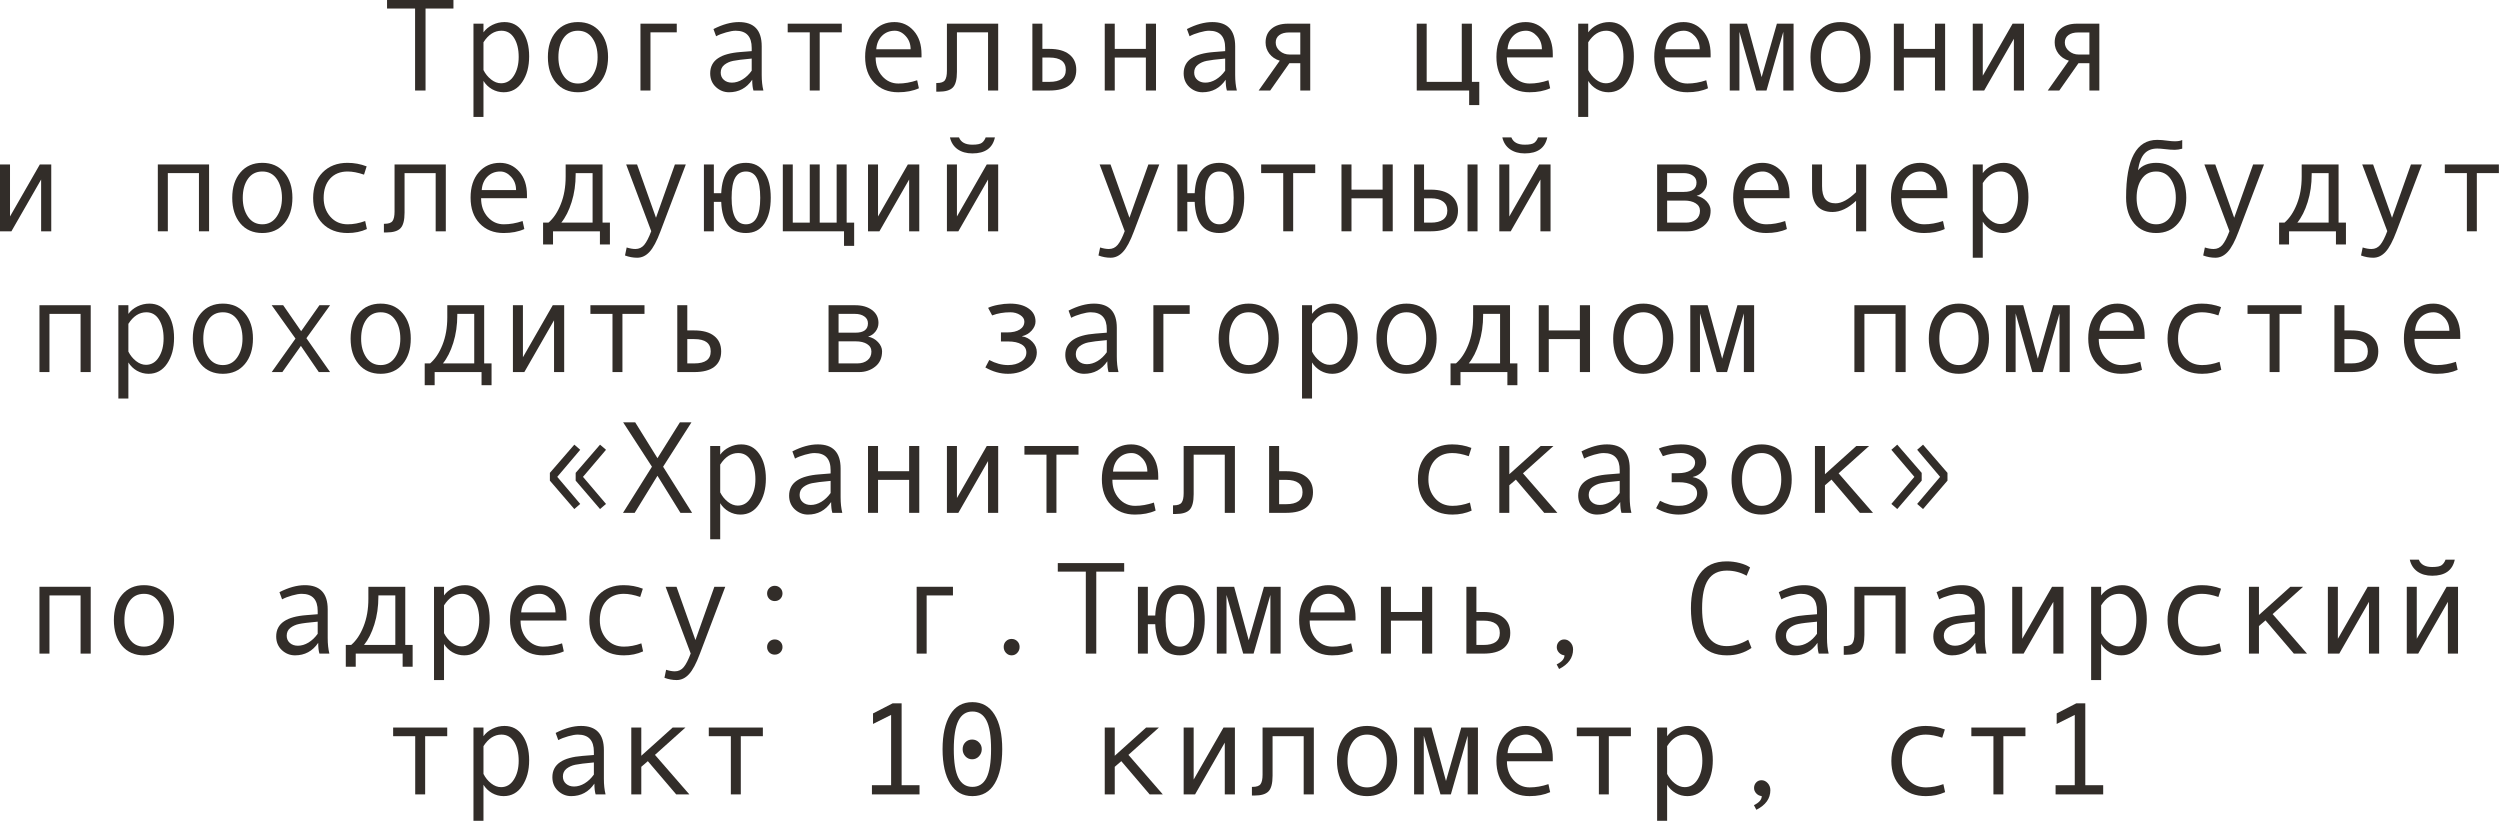 <?xml version="1.0" encoding="UTF-8"?> <svg xmlns="http://www.w3.org/2000/svg" viewBox="0 0 266.266 87.462" fill="none"><path d="M48.295 0.909H45.323V9.641H44.209V0.909H41.223V0H48.295V0.909Z" fill="#322D29"></path><path d="M51.493 3.444C51.73 3.116 52.048 2.852 52.449 2.651C52.855 2.451 53.281 2.351 53.727 2.351C54.547 2.351 55.189 2.69 55.654 3.369C56.123 4.043 56.358 4.922 56.358 6.006C56.358 7.099 56.112 8.01 55.62 8.739C55.132 9.464 54.474 9.826 53.645 9.826C53.203 9.826 52.789 9.716 52.402 9.498C52.019 9.275 51.716 8.981 51.493 8.616V12.456H50.427V2.521H51.493V3.444ZM51.493 4.503V7.462C51.693 7.862 51.964 8.197 52.306 8.466C52.647 8.735 53.001 8.869 53.365 8.869C53.939 8.869 54.394 8.6 54.732 8.063C55.073 7.525 55.244 6.858 55.244 6.061C55.244 5.241 55.082 4.571 54.759 4.052C54.435 3.533 53.984 3.273 53.406 3.273C52.654 3.273 52.017 3.683 51.493 4.503Z" fill="#322D29"></path><path d="M61.558 2.351C62.537 2.351 63.316 2.692 63.895 3.375C64.473 4.059 64.762 4.958 64.762 6.074C64.762 7.2 64.473 8.106 63.895 8.794C63.316 9.482 62.537 9.826 61.558 9.826C60.574 9.826 59.792 9.484 59.214 8.801C58.64 8.113 58.353 7.204 58.353 6.074C58.353 4.954 58.642 4.054 59.221 3.375C59.799 2.692 60.578 2.351 61.558 2.351ZM61.558 8.896C62.204 8.896 62.715 8.623 63.088 8.076C63.462 7.53 63.648 6.867 63.648 6.088C63.648 5.268 63.464 4.594 63.095 4.066C62.726 3.537 62.213 3.273 61.558 3.273C60.897 3.273 60.385 3.535 60.02 4.059C59.656 4.578 59.474 5.254 59.474 6.088C59.474 6.881 59.658 7.548 60.027 8.09C60.396 8.628 60.906 8.896 61.558 8.896Z" fill="#322D29"></path><path d="M72.08 3.444H69.279V9.641H68.213V2.521H72.08V3.444Z" fill="#322D29"></path><path d="M81.305 9.641H80.246C80.159 9.354 80.116 8.972 80.116 8.493C79.51 9.382 78.685 9.826 77.642 9.826C77.114 9.826 76.647 9.639 76.241 9.265C75.841 8.887 75.64 8.402 75.64 7.81C75.64 7.459 75.711 7.149 75.852 6.881C75.993 6.612 76.2 6.386 76.474 6.204C76.747 6.018 77.08 5.872 77.471 5.767C77.863 5.658 78.328 5.582 78.865 5.541L80.061 5.446V5.104C80.061 3.883 79.492 3.273 78.353 3.273C78.084 3.273 77.743 3.332 77.328 3.451C76.918 3.564 76.565 3.701 76.269 3.861L75.989 3.095C76.959 2.599 77.861 2.351 78.694 2.351C80.316 2.351 81.127 3.209 81.127 4.927V7.988C81.127 8.607 81.186 9.158 81.305 9.641ZM80.061 7.53V6.238C79.1 6.325 78.439 6.407 78.08 6.484C77.724 6.557 77.414 6.696 77.15 6.901C76.891 7.106 76.761 7.384 76.761 7.735C76.761 8.054 76.872 8.311 77.096 8.507C77.319 8.703 77.603 8.801 77.95 8.801C78.328 8.801 78.704 8.689 79.077 8.466C79.451 8.238 79.779 7.926 80.061 7.53Z" fill="#322D29"></path><path d="M89.655 3.444H87.304V9.641H86.245V3.444H83.894V2.521H89.655V3.444Z" fill="#322D29"></path><path d="M98.148 6.115H93.262C93.262 6.922 93.494 7.587 93.959 8.111C94.428 8.634 95.002 8.896 95.681 8.896C96.328 8.896 96.995 8.78 97.683 8.548L97.868 9.402C97.239 9.685 96.506 9.826 95.668 9.826C94.611 9.826 93.759 9.486 93.112 8.808C92.465 8.129 92.142 7.213 92.142 6.061C92.142 4.931 92.431 4.031 93.009 3.362C93.593 2.688 94.344 2.351 95.264 2.351C96.084 2.351 96.77 2.663 97.321 3.287C97.872 3.911 98.148 4.742 98.148 5.781V6.115ZM96.986 5.248C96.986 4.692 96.813 4.225 96.467 3.847C96.121 3.464 95.733 3.273 95.305 3.273C94.754 3.273 94.296 3.455 93.932 3.82C93.572 4.184 93.372 4.66 93.331 5.248H96.986Z" fill="#322D29"></path><path d="M106.313 9.641H105.233V3.444H101.92V7.653C101.92 8.468 101.774 9.024 101.482 9.32C101.195 9.616 100.696 9.764 99.986 9.764H99.719V8.842H99.788C100.221 8.842 100.505 8.742 100.642 8.541C100.783 8.341 100.853 8.008 100.853 7.544V2.521H106.313V9.641Z" fill="#322D29"></path><path d="M111.021 5.207H111.766C112.686 5.207 113.392 5.403 113.884 5.794C114.381 6.182 114.629 6.73 114.629 7.441C114.629 8.156 114.385 8.703 113.897 9.081C113.415 9.454 112.709 9.641 111.779 9.641H109.955V2.521H111.021V5.207ZM111.021 8.719H111.766C112.932 8.719 113.515 8.293 113.515 7.441C113.515 6.566 112.932 6.129 111.766 6.129H111.021V8.719Z" fill="#322D29"></path><path d="M123.122 9.641H122.042V6.129H118.728V9.641H117.662V2.521H118.728V5.207H122.042V2.521H123.122V9.641Z" fill="#322D29"></path><path d="M131.732 9.641H130.672C130.586 9.354 130.543 8.972 130.543 8.493C129.937 9.382 129.112 9.826 128.069 9.826C127.541 9.826 127.074 9.639 126.668 9.265C126.267 8.887 126.067 8.402 126.067 7.81C126.067 7.459 126.138 7.149 126.279 6.881C126.42 6.612 126.627 6.386 126.901 6.204C127.174 6.018 127.507 5.872 127.898 5.767C128.29 5.658 128.755 5.582 129.292 5.541L130.488 5.446V5.104C130.488 3.883 129.918 3.273 128.78 3.273C128.511 3.273 128.169 3.332 127.755 3.451C127.345 3.564 126.992 3.701 126.696 3.861L126.415 3.095C127.386 2.599 128.288 2.351 129.121 2.351C130.743 2.351 131.554 3.209 131.554 4.927V7.988C131.554 8.607 131.613 9.158 131.732 9.641ZM130.488 7.53V6.238C129.527 6.325 128.866 6.407 128.506 6.484C128.151 6.557 127.841 6.696 127.577 6.901C127.317 7.106 127.188 7.384 127.188 7.735C127.188 8.054 127.299 8.311 127.523 8.507C127.746 8.703 128.03 8.801 128.376 8.801C128.755 8.801 129.13 8.689 129.504 8.466C129.877 8.238 130.205 7.926 130.488 7.53Z" fill="#322D29"></path><path d="M139.548 9.641H138.489V6.73H137.328L135.285 9.641H134.055L136.303 6.464C135.838 6.323 135.469 6.074 135.196 5.719C134.927 5.364 134.793 4.968 134.793 4.53C134.793 3.906 135.004 3.416 135.428 3.061C135.852 2.701 136.432 2.521 137.171 2.521H139.548V9.641ZM138.489 5.808V3.457H137.3C136.849 3.457 136.499 3.553 136.248 3.744C135.998 3.931 135.872 4.193 135.872 4.53C135.872 4.881 136.018 5.182 136.31 5.432C136.601 5.683 136.949 5.808 137.355 5.808H138.489Z" fill="#322D29"></path><path d="M157.553 11.192H156.474V9.641H150.891V2.521H151.95V8.719H155.688V2.521H156.767V8.719H157.553V11.192Z" fill="#322D29"></path><path d="M165.383 6.115H160.498C160.498 6.922 160.73 7.587 161.195 8.111C161.664 8.634 162.238 8.896 162.917 8.896C163.564 8.896 164.231 8.78 164.919 8.548L165.103 9.402C164.475 9.685 163.741 9.826 162.903 9.826C161.846 9.826 160.995 9.486 160.348 8.808C159.701 8.129 159.377 7.213 159.377 6.061C159.377 4.931 159.667 4.031 160.245 3.362C160.828 2.688 161.58 2.351 162.5 2.351C163.32 2.351 164.006 2.663 164.557 3.287C165.108 3.911 165.383 4.742 165.383 5.781V6.115ZM164.222 5.248C164.222 4.692 164.049 4.225 163.703 3.847C163.356 3.464 162.969 3.273 162.541 3.273C161.99 3.273 161.532 3.455 161.168 3.82C160.808 4.184 160.607 4.66 160.566 5.248H164.222Z" fill="#322D29"></path><path d="M169.155 3.444C169.392 3.116 169.711 2.852 170.112 2.651C170.517 2.451 170.943 2.351 171.39 2.351C172.21 2.351 172.852 2.69 173.316 3.369C173.786 4.043 174.02 4.922 174.02 6.006C174.02 7.099 173.774 8.01 173.282 8.739C172.795 9.464 172.137 9.826 171.308 9.826C170.866 9.826 170.451 9.716 170.064 9.498C169.681 9.275 169.378 8.981 169.155 8.616V12.456H168.089V2.521H169.155V3.444ZM169.155 4.503V7.462C169.356 7.862 169.627 8.197 169.968 8.466C170.31 8.735 170.663 8.869 171.027 8.869C171.601 8.869 172.057 8.6 172.394 8.063C172.736 7.525 172.907 6.858 172.907 6.061C172.907 5.241 172.745 4.571 172.421 4.052C172.098 3.533 171.647 3.273 171.068 3.273C170.317 3.273 169.679 3.683 169.155 4.503Z" fill="#322D29"></path><path d="M182.192 6.115H177.307C177.307 6.922 177.539 7.587 178.004 8.111C178.473 8.634 179.047 8.896 179.726 8.896C180.373 8.896 181.04 8.78 181.728 8.548L181.912 9.402C181.284 9.685 180.55 9.826 179.712 9.826C178.655 9.826 177.803 9.486 177.157 8.808C176.51 8.129 176.186 7.213 176.186 6.061C176.186 4.931 176.476 4.031 177.054 3.362C177.637 2.688 178.389 2.351 179.309 2.351C180.129 2.351 180.814 2.663 181.366 3.287C181.917 3.911 182.192 4.742 182.192 5.781V6.115ZM181.031 5.248C181.031 4.692 180.858 4.225 180.512 3.847C180.165 3.464 179.778 3.273 179.35 3.273C178.799 3.273 178.341 3.455 177.977 3.82C177.617 4.184 177.416 4.66 177.375 5.248H181.031Z" fill="#322D29"></path><path d="M191.027 9.641H189.934V3.389L188.144 9.641H187.037L185.26 3.389V9.641H184.229V2.521H186.073L187.625 8.213L189.251 2.521H191.027V9.641Z" fill="#322D29"></path><path d="M196.029 2.351C197.008 2.351 197.787 2.692 198.366 3.375C198.944 4.059 199.234 4.958 199.234 6.074C199.234 7.2 198.944 8.106 198.366 8.794C197.787 9.482 197.008 9.826 196.029 9.826C195.045 9.826 194.264 9.484 193.685 8.801C193.112 8.113 192.825 7.204 192.825 6.074C192.825 4.954 193.114 4.054 193.692 3.375C194.271 2.692 195.05 2.351 196.029 2.351ZM196.029 8.896C196.676 8.896 197.186 8.623 197.56 8.076C197.933 7.53 198.12 6.867 198.12 6.088C198.12 5.268 197.936 4.594 197.566 4.066C197.197 3.537 196.685 3.273 196.029 3.273C195.369 3.273 194.856 3.535 194.492 4.059C194.127 4.578 193.945 5.254 193.945 6.088C193.945 6.881 194.13 7.548 194.499 8.09C194.867 8.628 195.378 8.896 196.029 8.896Z" fill="#322D29"></path><path d="M207.167 9.641H206.087V6.129H202.773V9.641H201.707V2.521H202.773V5.207H206.087V2.521H207.167V9.641Z" fill="#322D29"></path><path d="M215.571 9.641H214.491V4.127L211.328 9.641H210.112V2.521H211.178V8.063L214.355 2.521H215.571V9.641Z" fill="#322D29"></path><path d="M223.593 9.641H222.534V6.73H221.372L219.329 9.641H218.099L220.347 6.464C219.883 6.323 219.514 6.074 219.241 5.719C218.972 5.364 218.837 4.968 218.837 4.53C218.837 3.906 219.049 3.416 219.473 3.061C219.896 2.701 220.477 2.521 221.215 2.521H223.593V9.641ZM222.534 5.808V3.457H221.345C220.894 3.457 220.543 3.553 220.293 3.744C220.042 3.931 219.917 4.193 219.917 4.53C219.917 4.881 220.063 5.182 220.354 5.432C220.646 5.683 220.994 5.808 221.4 5.808H222.534Z" fill="#322D29"></path><path d="M5.459 24.635H4.38V19.12L1.216 24.635H0V17.515H1.066V23.056L4.243 17.515H5.459V24.635Z" fill="#322D29"></path><path d="M22.268 24.635H21.189V18.437H17.875V24.635H16.809V17.515H22.268V24.635Z" fill="#322D29"></path><path d="M27.94 17.344C28.919 17.344 29.698 17.686 30.277 18.369C30.855 19.052 31.144 19.952 31.144 21.068C31.144 22.193 30.855 23.099 30.277 23.787C29.698 24.475 28.919 24.819 27.94 24.819C26.956 24.819 26.174 24.477 25.596 23.794C25.022 23.106 24.735 22.197 24.735 21.068C24.735 19.947 25.024 19.048 25.603 18.369C26.181 17.686 26.96 17.344 27.94 17.344ZM27.94 23.89C28.587 23.89 29.097 23.616 29.47 23.07C29.844 22.523 30.031 21.86 30.031 21.081C30.031 20.261 29.846 19.587 29.477 19.059C29.108 18.53 28.596 18.266 27.94 18.266C27.279 18.266 26.767 18.528 26.402 19.052C26.038 19.571 25.856 20.248 25.856 21.081C25.856 21.874 26.04 22.541 26.409 23.083C26.778 23.621 27.288 23.89 27.94 23.89Z" fill="#322D29"></path><path d="M39.077 24.395C38.458 24.678 37.777 24.819 37.034 24.819C35.914 24.819 35.019 24.48 34.349 23.801C33.684 23.118 33.351 22.211 33.351 21.081C33.351 19.952 33.686 19.048 34.356 18.369C35.03 17.686 35.914 17.344 37.007 17.344C37.722 17.344 38.403 17.469 39.05 17.72L38.77 18.601C38.123 18.378 37.54 18.266 37.021 18.266C36.237 18.266 35.615 18.519 35.155 19.025C34.7 19.53 34.472 20.216 34.472 21.081C34.472 21.874 34.709 22.541 35.183 23.083C35.656 23.621 36.274 23.89 37.034 23.89C37.636 23.89 38.255 23.774 38.893 23.541L39.077 24.395Z" fill="#322D29"></path><path d="M47.482 24.635H46.402V18.437H43.088V22.646C43.088 23.462 42.942 24.017 42.651 24.313C42.364 24.61 41.865 24.758 41.155 24.758H40.888V23.835H40.956C41.389 23.835 41.674 23.735 41.81 23.534C41.952 23.334 42.022 23.002 42.022 22.537V17.515H47.482V24.635Z" fill="#322D29"></path><path d="M56.125 21.109H51.24C51.24 21.915 51.472 22.58 51.937 23.104C52.406 23.628 52.98 23.89 53.659 23.89C54.306 23.89 54.973 23.774 55.661 23.541L55.845 24.395C55.217 24.678 54.483 24.819 53.645 24.819C52.588 24.819 51.736 24.48 51.09 23.801C50.443 23.122 50.119 22.207 50.119 21.054C50.119 19.924 50.409 19.025 50.987 18.355C51.57 17.681 52.322 17.344 53.242 17.344C54.062 17.344 54.748 17.656 55.299 18.28C55.85 18.904 56.125 19.735 56.125 20.774V21.109ZM54.964 20.241C54.964 19.685 54.791 19.218 54.445 18.84C54.098 18.458 53.711 18.266 53.283 18.266C52.732 18.266 52.274 18.449 51.91 18.813C51.55 19.177 51.349 19.653 51.308 20.241H54.964Z" fill="#322D29"></path><path d="M64.96 26.035H63.895V24.635H58.9V26.035H57.841V23.712H58.415C58.957 23.247 59.396 22.587 59.733 21.731C60.075 20.874 60.246 19.902 60.246 18.813V17.515H64.175V23.712H64.96V26.035ZM63.115 23.712V18.437H61.312V18.56C61.312 19.631 61.168 20.619 60.881 21.526C60.599 22.428 60.232 23.156 59.781 23.712H63.115Z" fill="#322D29"></path><path d="M73.044 17.515L70.345 24.635C69.953 25.682 69.564 26.414 69.176 26.828C68.794 27.243 68.356 27.45 67.864 27.45C67.427 27.45 66.994 27.37 66.566 27.211L66.744 26.357C67.09 26.466 67.4 26.52 67.673 26.52C68.056 26.52 68.37 26.372 68.616 26.076C68.862 25.78 69.11 25.295 69.361 24.621L66.689 17.515H67.851L69.867 23.193L71.882 17.515H73.044Z" fill="#322D29"></path><path d="M76.815 20.576C76.916 18.421 77.793 17.344 79.446 17.344C80.293 17.344 80.945 17.672 81.4 18.328C81.86 18.984 82.09 19.897 82.09 21.068C82.09 22.202 81.867 23.111 81.421 23.794C80.979 24.477 80.321 24.819 79.446 24.819C77.779 24.819 76.902 23.712 76.815 21.498H76.03V24.635H74.971V17.515H76.03V20.576H76.815ZM79.446 23.89C80.462 23.89 80.97 22.954 80.97 21.081C80.97 20.098 80.842 19.382 80.587 18.936C80.337 18.489 79.956 18.266 79.446 18.266C78.936 18.266 78.553 18.489 78.298 18.936C78.048 19.382 77.922 20.098 77.922 21.081C77.922 22.954 78.43 23.89 79.446 23.89Z" fill="#322D29"></path><path d="M89.894 24.635H83.375V17.515H84.434V23.712H86.245V17.515H87.304V23.712H89.108V17.515H90.174V23.712H90.973V26.186H89.894V24.635Z" fill="#322D29"></path><path d="M97.909 24.635H96.829V19.12L93.665 24.635H92.449V17.515H93.515V23.056L96.692 17.515H97.909V24.635Z" fill="#322D29"></path><path d="M106.313 24.635H105.233V19.12L102.07 24.635H100.853V17.515H101.92V23.056L105.097 17.515H106.313V24.635ZM105.965 14.631C105.723 15.77 104.924 16.339 103.566 16.339C102.938 16.339 102.412 16.191 101.988 15.895C101.569 15.595 101.298 15.173 101.175 14.631H102.138C102.339 15.15 102.815 15.41 103.566 15.41C104.067 15.41 104.407 15.342 104.584 15.205C104.762 15.064 104.894 14.873 104.981 14.631H105.965Z" fill="#322D29"></path><path d="M123.471 17.515L120.771 24.635C120.38 25.682 119.99 26.414 119.603 26.828C119.221 27.243 118.783 27.45 118.291 27.45C117.854 27.45 117.421 27.37 116.993 27.211L117.171 26.357C117.517 26.466 117.827 26.52 118.1 26.52C118.482 26.52 118.797 26.372 119.043 26.076C119.289 25.78 119.537 25.295 119.788 24.621L117.116 17.515H118.277L120.293 23.193L122.309 17.515H123.471Z" fill="#322D29"></path><path d="M127.242 20.576C127.342 18.421 128.219 17.344 129.873 17.344C130.72 17.344 131.372 17.672 131.827 18.328C132.287 18.984 132.517 19.897 132.517 21.068C132.517 22.202 132.294 23.111 131.848 23.794C131.406 24.477 130.747 24.819 129.873 24.819C128.206 24.819 127.329 23.712 127.242 21.498H126.456V24.635H125.397V17.515H126.456V20.576H127.242ZM129.873 23.89C130.889 23.89 131.397 22.954 131.397 21.081C131.397 20.098 131.269 19.382 131.014 18.936C130.763 18.489 130.383 18.266 129.873 18.266C129.363 18.266 128.98 18.489 128.725 18.936C128.474 19.382 128.349 20.098 128.349 21.081C128.349 22.954 128.857 23.89 129.873 23.89Z" fill="#322D29"></path><path d="M140.081 18.437H137.731V24.635H136.672V18.437H134.321V17.515H140.081V18.437Z" fill="#322D29"></path><path d="M148.335 24.635H147.256V21.122H143.942V24.635H142.876V17.515H143.942V20.2H147.256V17.515H148.335V24.635Z" fill="#322D29"></path><path d="M157.368 24.635H156.303V17.515H157.368V24.635ZM151.67 20.2H152.415C153.321 20.2 154.025 20.4 154.526 20.801C155.032 21.198 155.285 21.742 155.285 22.434C155.285 23.14 155.039 23.685 154.546 24.067C154.055 24.446 153.349 24.635 152.428 24.635H150.611V17.515H151.67V20.2ZM151.67 23.712H152.415C152.961 23.712 153.387 23.605 153.692 23.391C153.998 23.172 154.15 22.853 154.15 22.434C154.15 22.006 153.995 21.68 153.685 21.457C153.38 21.234 152.957 21.122 152.415 21.122H151.67V23.712Z" fill="#322D29"></path><path d="M165.144 24.635H164.065V19.12L160.901 24.635H159.685V17.515H160.751V23.056L163.928 17.515H165.144V24.635ZM164.796 14.631C164.554 15.77 163.755 16.339 162.398 16.339C161.769 16.339 161.243 16.191 160.819 15.895C160.4 15.595 160.129 15.173 160.006 14.631H160.97C161.17 15.15 161.646 15.41 162.398 15.41C162.899 15.41 163.238 15.342 163.416 15.205C163.593 15.064 163.725 14.873 163.812 14.631H164.796Z" fill="#322D29"></path><path d="M180.703 20.856C181.131 20.947 181.487 21.145 181.769 21.45C182.051 21.756 182.192 22.079 182.192 22.421C182.192 23.127 181.946 23.673 181.455 24.061C180.967 24.443 180.4 24.635 179.753 24.635H176.494V17.515H179.323C180.065 17.515 180.664 17.686 181.12 18.027C181.58 18.369 181.81 18.827 181.81 19.401C181.81 19.742 181.703 20.05 181.489 20.323C181.274 20.596 181.013 20.774 180.703 20.856ZM177.56 20.439H179.35C180.243 20.439 180.689 20.107 180.689 19.442C180.689 19.132 180.562 18.888 180.307 18.71C180.052 18.528 179.719 18.437 179.309 18.437H177.56V20.439ZM177.56 23.712H179.562C179.999 23.712 180.357 23.601 180.635 23.377C180.917 23.154 181.058 22.847 181.058 22.455C181.058 22.109 180.903 21.84 180.594 21.649C180.288 21.457 179.887 21.362 179.391 21.362H177.56V23.712Z" fill="#322D29"></path><path d="M190.597 21.109H185.711C185.711 21.915 185.944 22.58 186.408 23.104C186.878 23.628 187.451 23.89 188.13 23.89C188.777 23.89 189.444 23.774 190.132 23.541L190.317 24.395C189.688 24.678 188.955 24.819 188.117 24.819C187.06 24.819 186.208 24.48 185.561 23.801C184.914 23.122 184.591 22.207 184.591 21.054C184.591 19.924 184.88 19.025 185.459 18.355C186.042 17.681 186.793 17.344 187.714 17.344C188.533 17.344 189.219 17.656 189.77 18.28C190.321 18.904 190.597 19.735 190.597 20.774V21.109ZM189.435 20.241C189.435 19.685 189.262 19.218 188.916 18.84C188.57 18.458 188.183 18.266 187.754 18.266C187.203 18.266 186.745 18.449 186.381 18.813C186.021 19.177 185.821 19.653 185.78 20.241H189.435Z" fill="#322D29"></path><path d="M198.762 24.635H197.683V21.389C196.84 22.182 196.004 22.578 195.175 22.578C194.469 22.578 193.929 22.371 193.556 21.956C193.182 21.537 192.995 20.929 192.995 20.132V17.515H194.061V19.817C194.061 20.451 194.177 20.915 194.41 21.211C194.642 21.507 195.006 21.655 195.503 21.655C196.145 21.655 196.872 21.259 197.683 20.466V17.515H198.762V24.635Z" fill="#322D29"></path><path d="M207.406 21.109H202.52C202.52 21.915 202.753 22.58 203.217 23.104C203.686 23.628 204.26 23.89 204.939 23.89C205.586 23.89 206.253 23.774 206.941 23.541L207.126 24.395C206.497 24.678 205.764 24.819 204.926 24.819C203.869 24.819 203.017 24.48 202.37 23.801C201.723 23.122 201.4 22.207 201.4 21.054C201.4 19.924 201.689 19.025 202.267 18.355C202.85 17.681 203.602 17.344 204.522 17.344C205.342 17.344 206.028 17.656 206.579 18.28C207.13 18.904 207.406 19.735 207.406 20.774V21.109ZM206.244 20.241C206.244 19.685 206.071 19.218 205.725 18.84C205.379 18.458 204.992 18.266 204.563 18.266C204.012 18.266 203.554 18.449 203.19 18.813C202.83 19.177 202.63 19.653 202.589 20.241H206.244Z" fill="#322D29"></path><path d="M211.178 18.437C211.414 18.109 211.733 17.845 212.134 17.644C212.54 17.444 212.966 17.344 213.412 17.344C214.232 17.344 214.874 17.683 215.339 18.362C215.808 19.036 216.043 19.915 216.043 20.999C216.043 22.093 215.797 23.004 215.305 23.733C214.817 24.457 214.159 24.819 213.33 24.819C212.888 24.819 212.473 24.71 212.086 24.491C211.704 24.268 211.401 23.974 211.178 23.61V27.45H210.112V17.515H211.178V18.437ZM211.178 19.496V22.455C211.378 22.856 211.649 23.191 211.991 23.459C212.332 23.728 212.685 23.862 213.05 23.862C213.624 23.862 214.079 23.594 214.417 23.056C214.758 22.519 214.929 21.851 214.929 21.054C214.929 20.234 214.767 19.565 214.444 19.045C214.12 18.526 213.669 18.266 213.091 18.266C212.339 18.266 211.701 18.676 211.178 19.496Z" fill="#322D29"></path><path d="M227.706 18.13C228.166 17.606 228.813 17.344 229.647 17.344C230.626 17.344 231.405 17.686 231.984 18.369C232.562 19.052 232.852 19.952 232.852 21.068C232.852 22.193 232.562 23.099 231.984 23.787C231.405 24.475 230.626 24.819 229.647 24.819C228.663 24.819 227.882 24.477 227.303 23.794C226.729 23.106 226.442 22.197 226.442 21.068V21.027C226.442 16.941 227.545 14.898 229.75 14.898C230.073 14.898 230.426 14.925 230.809 14.98C231.123 15.025 231.394 15.048 231.622 15.048C231.972 15.048 232.239 15.002 232.421 14.911V15.834C232.139 15.916 231.872 15.957 231.622 15.957C231.326 15.957 230.979 15.932 230.583 15.882C230.246 15.841 229.973 15.82 229.763 15.82C229.189 15.82 228.736 15.998 228.403 16.353C228.071 16.704 227.838 17.296 227.706 18.13ZM229.647 23.89C230.294 23.89 230.804 23.616 231.178 23.07C231.551 22.523 231.738 21.86 231.738 21.081C231.738 20.261 231.553 19.587 231.184 19.059C230.815 18.53 230.303 18.266 229.647 18.266C228.986 18.266 228.474 18.528 228.109 19.052C227.745 19.571 227.563 20.248 227.563 21.081C227.563 21.874 227.747 22.541 228.116 23.083C228.485 23.621 228.995 23.89 229.647 23.89Z" fill="#322D29"></path><path d="M241.133 17.515L238.434 24.635C238.042 25.682 237.653 26.414 237.266 26.828C236.883 27.243 236.446 27.45 235.954 27.45C235.516 27.45 235.084 27.37 234.655 27.211L234.833 26.357C235.179 26.466 235.489 26.52 235.762 26.52C236.145 26.52 236.459 26.372 236.705 26.076C236.951 25.78 237.199 25.295 237.45 24.621L234.778 17.515H235.94L237.956 23.193L239.972 17.515H241.133Z" fill="#322D29"></path><path d="M249.858 26.035H248.793V24.635H243.798V26.035H242.739V23.712H243.313C243.855 23.247 244.294 22.587 244.631 21.731C244.973 20.874 245.144 19.902 245.144 18.813V17.515H249.073V23.712H249.858V26.035ZM248.014 23.712V18.437H246.21V18.56C246.21 19.631 246.066 20.619 245.779 21.526C245.497 22.428 245.13 23.156 244.679 23.712H248.014Z" fill="#322D29"></path><path d="M257.943 17.515L255.243 24.635C254.851 25.682 254.461 26.414 254.074 26.828C253.692 27.243 253.255 27.45 252.763 27.45C252.325 27.45 251.893 27.37 251.464 27.211L251.641 26.357C251.988 26.466 252.298 26.52 252.57 26.52C252.955 26.52 253.267 26.372 253.514 26.076C253.759 25.78 254.009 25.295 254.259 24.621L251.589 17.515H252.75L254.766 23.193L256.781 17.515H257.943Z" fill="#322D29"></path><path d="M266.148 18.437H263.798V24.635H262.739V18.437H260.388V17.515H266.148V18.437Z" fill="#322D29"></path><path d="M9.662 39.628H8.582V33.431H5.268V39.628H4.202V32.508H9.662V39.628Z" fill="#322D29"></path><path d="M13.673 33.431C13.91 33.102 14.228 32.838 14.629 32.638C15.035 32.437 15.461 32.337 15.907 32.337C16.727 32.337 17.369 32.676 17.834 33.355C18.303 34.03 18.538 34.909 18.538 35.993C18.538 37.086 18.292 37.997 17.8 38.726C17.312 39.45 16.654 39.812 15.825 39.812C15.383 39.812 14.969 39.703 14.581 39.484C14.199 39.261 13.896 38.967 13.673 38.603V42.443H12.607V32.508H13.673V33.431ZM13.673 34.49V37.448C13.873 37.849 14.144 38.184 14.486 38.453C14.827 38.721 15.18 38.856 15.545 38.856C16.119 38.856 16.574 38.587 16.911 38.05C17.253 37.512 17.424 36.845 17.424 36.048C17.424 35.227 17.262 34.558 16.939 34.039C16.615 33.519 16.164 33.26 15.586 33.26C14.834 33.26 14.196 33.67 13.673 34.49Z" fill="#322D29"></path><path d="M23.738 32.337C24.717 32.337 25.496 32.679 26.074 33.362C26.653 34.046 26.942 34.945 26.942 36.061C26.942 37.186 26.653 38.093 26.074 38.781C25.496 39.469 24.717 39.812 23.738 39.812C22.754 39.812 21.972 39.471 21.394 38.787C20.82 38.1 20.533 37.191 20.533 36.061C20.533 34.94 20.822 34.041 21.401 33.362C21.979 32.679 22.758 32.337 23.738 32.337ZM23.738 38.883C24.384 38.883 24.895 38.61 25.268 38.063C25.642 37.516 25.828 36.854 25.828 36.075C25.828 35.255 25.644 34.581 25.275 34.052C24.906 33.524 24.393 33.26 23.738 33.26C23.077 33.26 22.565 33.521 22.2 34.046C21.836 34.565 21.653 35.241 21.653 36.075C21.653 36.867 21.838 37.535 22.207 38.077C22.576 38.614 23.086 38.883 23.738 38.883Z" fill="#322D29"></path><path d="M35.155 39.628H33.953L32.046 36.84L30.072 39.628H28.937L31.472 36.061L28.937 32.508H30.16L32.074 35.275L34.021 32.508H35.155L32.634 36.02L35.155 39.628Z" fill="#322D29"></path><path d="M40.546 32.337C41.526 32.337 42.305 32.679 42.883 33.362C43.462 34.046 43.751 34.945 43.751 36.061C43.751 37.186 43.462 38.093 42.883 38.781C42.305 39.469 41.526 39.812 40.546 39.812C39.562 39.812 38.781 39.471 38.203 38.787C37.629 38.1 37.342 37.191 37.342 36.061C37.342 34.94 37.631 34.041 38.21 33.362C38.788 32.679 39.567 32.337 40.546 32.337ZM40.546 38.883C41.193 38.883 41.704 38.61 42.077 38.063C42.451 37.516 42.637 36.854 42.637 36.075C42.637 35.255 42.453 34.581 42.084 34.052C41.715 33.524 41.202 33.26 40.546 33.26C39.886 33.26 39.373 33.521 39.009 34.046C38.644 34.565 38.462 35.241 38.462 36.075C38.462 36.867 38.647 37.535 39.016 38.077C39.385 38.614 39.895 38.883 40.546 38.883Z" fill="#322D29"></path><path d="M52.354 41.029H51.288V39.628H46.293V41.029H45.234V38.705H45.808C46.35 38.241 46.789 37.58 47.127 36.724C47.468 35.867 47.639 34.895 47.639 33.806V32.508H51.568V38.705H52.354V41.029ZM50.509 38.705V33.431H48.705V33.553C48.705 34.624 48.562 35.612 48.275 36.519C47.992 37.421 47.625 38.15 47.174 38.705H50.509Z" fill="#322D29"></path><path d="M60.089 39.628H59.009V34.114L55.845 39.628H54.629V32.508H55.695V38.05L58.872 32.508H60.089V39.628Z" fill="#322D29"></path><path d="M68.643 33.431H66.293V39.628H65.234V33.431H62.883V32.508H68.643V33.431Z" fill="#322D29"></path><path d="M73.201 35.193H73.946C74.866 35.193 75.572 35.389 76.064 35.781C76.56 36.168 76.809 36.717 76.809 37.428C76.809 38.143 76.565 38.689 76.078 39.068C75.595 39.441 74.889 39.628 73.959 39.628H72.135V32.508H73.201V35.193ZM73.201 38.705H73.946C75.112 38.705 75.695 38.28 75.695 37.428C75.695 36.553 75.112 36.116 73.946 36.116H73.201V38.705Z" fill="#322D29"></path><path d="M92.456 35.849C92.884 35.94 93.239 36.138 93.522 36.444C93.804 36.749 93.946 37.072 93.946 37.414C93.946 38.12 93.7 38.667 93.208 39.054C92.72 39.437 92.153 39.628 91.506 39.628H88.247V32.508H91.076C91.818 32.508 92.417 32.679 92.873 33.02C93.333 33.362 93.563 33.82 93.563 34.394C93.563 34.735 93.456 35.043 93.242 35.316C93.028 35.59 92.766 35.767 92.456 35.849ZM89.313 35.433H91.103C91.996 35.433 92.442 35.1 92.442 34.435C92.442 34.125 92.315 33.881 92.06 33.704C91.804 33.521 91.472 33.431 91.062 33.431H89.313V35.433ZM89.313 38.705H91.315C91.752 38.705 92.11 38.594 92.388 38.371C92.67 38.147 92.811 37.84 92.811 37.448C92.811 37.102 92.656 36.833 92.347 36.642C92.041 36.451 91.641 36.355 91.144 36.355H89.313V38.705Z" fill="#322D29"></path><path d="M108.848 35.822C109.281 35.886 109.652 36.082 109.962 36.41C110.272 36.733 110.427 37.102 110.427 37.516C110.427 38.182 110.124 38.73 109.518 39.163C108.912 39.596 108.19 39.812 107.352 39.812C106.536 39.812 105.735 39.587 104.947 39.136L105.363 38.343C106.037 38.703 106.705 38.883 107.365 38.883C107.921 38.883 108.383 38.76 108.753 38.514C109.126 38.264 109.313 37.94 109.313 37.544C109.313 37.166 109.14 36.877 108.793 36.676C108.447 36.471 107.976 36.368 107.379 36.368H106.607V35.405H107.27C107.839 35.405 108.285 35.303 108.609 35.098C108.937 34.893 109.101 34.608 109.101 34.244C109.101 33.975 108.953 33.745 108.657 33.553C108.361 33.358 108.01 33.26 107.605 33.26C106.903 33.26 106.258 33.371 105.671 33.594L105.24 32.788C105.495 32.661 105.848 32.554 106.299 32.467C106.75 32.38 107.172 32.337 107.564 32.337C108.402 32.337 109.064 32.51 109.552 32.857C110.044 33.198 110.29 33.66 110.29 34.244C110.29 34.576 110.153 34.897 109.88 35.207C109.611 35.512 109.267 35.713 108.848 35.808V35.822Z" fill="#322D29"></path><path d="M119.125 39.628H118.066C117.979 39.341 117.936 38.958 117.936 38.48C117.33 39.368 116.505 39.812 115.462 39.812C114.934 39.812 114.467 39.626 114.062 39.252C113.661 38.874 113.46 38.389 113.46 37.797C113.46 37.446 113.531 37.136 113.672 36.867C113.813 36.599 114.021 36.373 114.294 36.191C114.567 36.004 114.9 35.858 115.292 35.754C115.683 35.644 116.148 35.569 116.686 35.528L117.881 35.433V35.091C117.881 33.87 117.312 33.26 116.173 33.26C115.904 33.26 115.563 33.319 115.148 33.437C114.738 33.551 114.385 33.688 114.089 33.847L113.809 33.082C114.779 32.586 115.681 32.337 116.515 32.337C118.136 32.337 118.947 33.196 118.947 34.913V37.974C118.947 38.594 119.006 39.145 119.125 39.628ZM117.881 37.516V36.225C116.92 36.312 116.259 36.394 115.9 36.471C115.544 36.544 115.235 36.683 114.97 36.888C114.711 37.093 114.581 37.371 114.581 37.722C114.581 38.04 114.693 38.298 114.916 38.494C115.139 38.689 115.424 38.787 115.77 38.787C116.148 38.787 116.524 38.676 116.897 38.453C117.271 38.225 117.599 37.913 117.881 37.516Z" fill="#322D29"></path><path d="M126.709 33.431H123.908V39.628H122.842V32.508H126.709V33.431Z" fill="#322D29"></path><path d="M132.996 32.337C133.975 32.337 134.754 32.679 135.332 33.362C135.911 34.046 136.2 34.945 136.2 36.061C136.2 37.186 135.911 38.093 135.332 38.781C134.754 39.469 133.975 39.812 132.996 39.812C132.012 39.812 131.23 39.471 130.652 38.787C130.078 38.1 129.791 37.191 129.791 36.061C129.791 34.94 130.08 34.041 130.659 33.362C131.237 32.679 132.016 32.337 132.996 32.337ZM132.996 38.883C133.642 38.883 134.153 38.61 134.526 38.063C134.9 37.516 135.086 36.854 135.086 36.075C135.086 35.255 134.902 34.581 134.533 34.052C134.164 33.524 133.652 33.26 132.996 33.26C132.335 33.26 131.822 33.521 131.458 34.046C131.094 34.565 130.912 35.241 130.912 36.075C130.912 36.867 131.096 37.535 131.465 38.077C131.834 38.614 132.344 38.883 132.996 38.883Z" fill="#322D29"></path><path d="M139.74 33.431C139.977 33.102 140.295 32.838 140.696 32.638C141.102 32.437 141.528 32.337 141.974 32.337C142.794 32.337 143.436 32.676 143.901 33.355C144.37 34.03 144.605 34.909 144.605 35.993C144.605 37.086 144.359 37.997 143.867 38.726C143.379 39.45 142.721 39.812 141.892 39.812C141.45 39.812 141.036 39.703 140.648 39.484C140.266 39.261 139.963 38.967 139.74 38.603V42.443H138.674V32.508H139.74V33.431ZM139.74 34.49V37.448C139.94 37.849 140.211 38.184 140.553 38.453C140.894 38.721 141.247 38.856 141.612 38.856C142.186 38.856 142.641 38.587 142.978 38.05C143.32 37.512 143.491 36.845 143.491 36.048C143.491 35.227 143.329 34.558 143.006 34.039C142.682 33.519 142.231 33.26 141.653 33.26C140.901 33.26 140.264 33.67 139.74 34.49Z" fill="#322D29"></path><path d="M149.804 32.337C150.784 32.337 151.563 32.679 152.141 33.362C152.72 34.046 153.009 34.945 153.009 36.061C153.009 37.186 152.72 38.093 152.141 38.781C151.563 39.469 150.784 39.812 149.804 39.812C148.821 39.812 148.039 39.471 147.461 38.787C146.887 38.1 146.6 37.191 146.6 36.061C146.6 34.94 146.889 34.041 147.468 33.362C148.046 32.679 148.825 32.337 149.804 32.337ZM149.804 38.883C150.451 38.883 150.962 38.61 151.335 38.063C151.709 37.516 151.895 36.854 151.895 36.075C151.895 35.255 151.711 34.581 151.342 34.052C150.973 33.524 150.461 33.26 149.804 33.26C149.144 33.26 148.631 33.521 148.267 34.046C147.903 34.565 147.72 35.241 147.72 36.075C147.72 36.867 147.905 37.535 148.274 38.077C148.643 38.614 149.153 38.883 149.804 38.883Z" fill="#322D29"></path><path d="M161.612 41.029H160.546V39.628H155.551V41.029H154.492V38.705H155.066C155.608 38.241 156.047 37.58 156.385 36.724C156.726 35.867 156.897 34.895 156.897 33.806V32.508H160.826V38.705H161.612V41.029ZM159.767 38.705V33.431H157.963V33.553C157.963 34.624 157.82 35.612 157.533 36.519C157.25 37.421 156.883 38.15 156.432 38.705H159.767Z" fill="#322D29"></path><path d="M169.347 39.628H168.267V36.116H164.953V39.628H163.887V32.508H164.953V35.193H168.267V32.508H169.347V39.628Z" fill="#322D29"></path><path d="M175.018 32.337C175.997 32.337 176.776 32.679 177.355 33.362C177.933 34.046 178.223 34.945 178.223 36.061C178.223 37.186 177.933 38.093 177.355 38.781C176.776 39.469 175.997 39.812 175.018 39.812C174.034 39.812 173.253 39.471 172.674 38.787C172.1 38.1 171.813 37.191 171.813 36.061C171.813 34.94 172.103 34.041 172.681 33.362C173.259 32.679 174.039 32.337 175.018 32.337ZM175.018 38.883C175.665 38.883 176.175 38.61 176.548 38.063C176.922 37.516 177.109 36.854 177.109 36.075C177.109 35.255 176.924 34.581 176.555 34.052C176.186 33.524 175.674 33.26 175.018 33.26C174.357 33.26 173.845 33.521 173.481 34.046C173.116 34.565 172.934 35.241 172.934 36.075C172.934 36.867 173.118 37.535 173.487 38.077C173.856 38.614 174.367 38.883 175.018 38.883Z" fill="#322D29"></path><path d="M186.825 39.628H185.732V33.376L183.942 39.628H182.835L181.058 33.376V39.628H180.026V32.508H181.871L183.422 38.2L185.049 32.508H186.825V39.628Z" fill="#322D29"></path><path d="M202.964 39.628H201.885V33.431H198.571V39.628H197.505V32.508H202.964V39.628Z" fill="#322D29"></path><path d="M208.636 32.337C209.615 32.337 210.394 32.679 210.973 33.362C211.551 34.046 211.84 34.945 211.84 36.061C211.84 37.186 211.551 38.093 210.973 38.781C210.394 39.469 209.615 39.812 208.636 39.812C207.652 39.812 206.871 39.471 206.292 38.787C205.718 38.1 205.431 37.191 205.431 36.061C205.431 34.94 205.72 34.041 206.299 33.362C206.877 32.679 207.656 32.337 208.636 32.337ZM208.636 38.883C209.283 38.883 209.793 38.61 210.166 38.063C210.54 37.516 210.727 36.854 210.727 36.075C210.727 35.255 210.542 34.581 210.173 34.052C209.804 33.524 209.292 33.26 208.636 33.26C207.975 33.26 207.463 33.521 207.098 34.046C206.734 34.565 206.552 35.241 206.552 36.075C206.552 36.867 206.736 37.535 207.105 38.077C207.474 38.614 207.984 38.883 208.636 38.883Z" fill="#322D29"></path><path d="M220.443 39.628H219.35V33.376L217.559 39.628H216.453L214.676 33.376V39.628H213.644V32.508H215.489L217.04 38.2L218.667 32.508H220.443V39.628Z" fill="#322D29"></path><path d="M228.417 36.102H223.531C223.531 36.909 223.764 37.573 224.228 38.097C224.698 38.621 225.272 38.883 225.95 38.883C226.597 38.883 227.264 38.767 227.952 38.535L228.137 39.389C227.508 39.671 226.775 39.812 225.937 39.812C224.88 39.812 224.028 39.473 223.381 38.794C222.734 38.115 222.411 37.2 222.411 36.048C222.411 34.918 222.7 34.018 223.279 33.348C223.862 32.674 224.613 32.337 225.533 32.337C226.354 32.337 227.039 32.649 227.59 33.273C228.141 33.897 228.417 34.729 228.417 35.767V36.102ZM227.255 35.234C227.255 34.678 227.082 34.212 226.736 33.833C226.39 33.451 226.003 33.26 225.574 33.26C225.023 33.26 224.566 33.442 224.201 33.806C223.841 34.171 223.641 34.647 223.6 35.234H227.255Z" fill="#322D29"></path><path d="M236.582 39.389C235.963 39.671 235.282 39.812 234.539 39.812C233.419 39.812 232.524 39.473 231.854 38.794C231.189 38.111 230.856 37.205 230.856 36.075C230.856 34.945 231.191 34.041 231.861 33.362C232.535 32.679 233.419 32.337 234.512 32.337C235.227 32.337 235.908 32.462 236.555 32.713L236.275 33.594C235.628 33.371 235.045 33.26 234.526 33.26C233.742 33.26 233.12 33.513 232.66 34.018C232.205 34.524 231.977 35.209 231.977 36.075C231.977 36.867 232.214 37.535 232.688 38.077C233.161 38.614 233.778 38.883 234.539 38.883C235.141 38.883 235.76 38.767 236.398 38.535L236.582 39.389Z" fill="#322D29"></path><path d="M245.137 33.431H242.787V39.628H241.727V33.431H239.377V32.508H245.137V33.431Z" fill="#322D29"></path><path d="M249.695 35.193H250.44C251.359 35.193 252.066 35.389 252.558 35.781C253.055 36.168 253.302 36.717 253.302 37.428C253.302 38.143 253.06 38.689 252.57 39.068C252.088 39.441 251.381 39.628 250.452 39.628H248.629V32.508H249.695V35.193ZM249.695 38.705H250.44C251.606 38.705 252.188 38.28 252.188 37.428C252.188 36.553 251.606 36.116 250.44 36.116H249.695V38.705Z" fill="#322D29"></path><path d="M262.034 36.102H257.149C257.149 36.909 257.381 37.573 257.846 38.097C258.315 38.621 258.89 38.883 259.569 38.883C260.216 38.883 260.883 38.767 261.57 38.535L261.755 39.389C261.125 39.671 260.393 39.812 259.554 39.812C258.497 39.812 257.646 39.473 256.999 38.794C256.352 38.115 256.03 37.2 256.03 36.048C256.03 34.918 256.317 34.018 256.896 33.348C257.481 32.674 258.23 32.337 259.152 32.337C259.971 32.337 260.658 32.649 261.208 33.273C261.76 33.897 262.034 34.729 262.034 35.767V36.102ZM260.873 35.234C260.873 34.678 260.701 34.212 260.353 33.833C260.009 33.451 259.621 33.26 259.192 33.26C258.642 33.26 258.183 33.442 257.818 33.806C257.458 34.171 257.259 34.647 257.219 35.234H260.873Z" fill="#322D29"></path><path d="M64.544 53.672L63.908 54.218L61.312 51.191V50.364L63.908 47.358L64.544 47.905L62.091 50.788L64.544 53.672ZM61.797 53.672L61.168 54.218L58.565 51.191V50.364L61.168 47.358L61.797 47.905L59.351 50.788L61.797 53.672Z" fill="#322D29"></path><path d="M73.713 54.621H72.47L70.024 50.672L67.598 54.621H66.354L69.436 49.708L66.368 44.98H67.652L70.024 48.8L72.415 44.98H73.645L70.625 49.708L73.713 54.621Z" fill="#322D29"></path><path d="M76.706 48.424C76.943 48.096 77.262 47.832 77.663 47.631C78.068 47.431 78.494 47.331 78.941 47.331C79.761 47.331 80.403 47.67 80.867 48.349C81.337 49.023 81.571 49.902 81.571 50.986C81.571 52.079 81.325 52.99 80.833 53.719C80.346 54.444 79.688 54.806 78.859 54.806C78.417 54.806 78.002 54.696 77.615 54.478C77.232 54.254 76.929 53.961 76.706 53.596V57.436H75.64V47.501H76.706V48.424ZM76.706 49.483V52.442C76.907 52.842 77.178 53.177 77.519 53.446C77.861 53.715 78.214 53.849 78.578 53.849C79.152 53.849 79.608 53.58 79.945 53.043C80.287 52.505 80.457 51.838 80.457 51.041C80.457 50.221 80.296 49.551 79.972 49.032C79.649 48.513 79.198 48.253 78.619 48.253C77.868 48.253 77.23 48.663 76.706 49.483Z" fill="#322D29"></path><path d="M89.709 54.621H88.65C88.564 54.334 88.52 53.952 88.52 53.473C87.914 54.362 87.09 54.806 86.047 54.806C85.518 54.806 85.051 54.619 84.646 54.246C84.245 53.867 84.045 53.382 84.045 52.79C84.045 52.439 84.115 52.13 84.257 51.861C84.398 51.592 84.605 51.367 84.878 51.184C85.152 50.998 85.484 50.852 85.876 50.747C86.268 50.638 86.732 50.562 87.27 50.522L88.466 50.426V50.084C88.466 48.863 87.896 48.253 86.757 48.253C86.489 48.253 86.147 48.312 85.732 48.431C85.322 48.545 84.969 48.681 84.673 48.841L84.393 48.075C85.363 47.579 86.265 47.331 87.099 47.331C88.721 47.331 89.531 48.189 89.531 49.907V52.968C89.531 53.587 89.591 54.138 89.709 54.621ZM88.466 52.51V51.218C87.504 51.305 86.844 51.387 86.484 51.464C86.129 51.537 85.819 51.676 85.555 51.881C85.295 52.086 85.165 52.364 85.165 52.715C85.165 53.034 85.277 53.291 85.5 53.487C85.723 53.683 86.008 53.781 86.354 53.781C86.732 53.781 87.108 53.669 87.481 53.446C87.855 53.218 88.183 52.906 88.466 52.51Z" fill="#322D29"></path><path d="M97.909 54.621H96.829V51.109H93.515V54.621H92.449V47.501H93.515V50.187H96.829V47.501H97.909V54.621Z" fill="#322D29"></path><path d="M106.313 54.621H105.233V49.107L102.07 54.621H100.853V47.501H101.92V53.043L105.097 47.501H106.313V54.621Z" fill="#322D29"></path><path d="M114.868 48.424H112.517V54.621H111.458V48.424H109.108V47.501H114.868V48.424Z" fill="#322D29"></path><path d="M123.361 51.096H118.476C118.476 51.902 118.708 52.567 119.173 53.091C119.642 53.615 120.216 53.876 120.895 53.876C121.541 53.876 122.209 53.76 122.897 53.528L123.081 54.382C122.452 54.664 121.719 54.806 120.881 54.806C119.824 54.806 118.972 54.466 118.325 53.788C117.678 53.109 117.355 52.193 117.355 51.041C117.355 49.911 117.644 49.011 118.223 48.342C118.806 47.668 119.558 47.331 120.478 47.331C121.298 47.331 121.983 47.643 122.534 48.267C123.086 48.891 123.361 49.722 123.361 50.761V51.096ZM122.2 50.228C122.2 49.672 122.027 49.205 121.68 48.827C121.334 48.444 120.947 48.253 120.519 48.253C119.967 48.253 119.51 48.435 119.145 48.8C118.785 49.164 118.585 49.64 118.544 50.228H122.2Z" fill="#322D29"></path><path d="M131.526 54.621H130.447V48.424H127.133V52.633C127.133 53.448 126.987 54.004 126.696 54.3C126.409 54.596 125.91 54.744 125.199 54.744H124.933V53.822H125.001C125.434 53.822 125.719 53.721 125.855 53.521C125.996 53.321 126.067 52.988 126.067 52.524V47.501H131.526V54.621Z" fill="#322D29"></path><path d="M136.234 50.187H136.979C137.899 50.187 138.605 50.383 139.097 50.774C139.594 51.161 139.842 51.71 139.842 52.421C139.842 53.136 139.598 53.683 139.111 54.061C138.628 54.434 137.922 54.621 136.993 54.621H135.169V47.501H136.234V50.187ZM136.234 53.699H136.979C138.145 53.699 138.728 53.273 138.728 52.421C138.728 51.546 138.145 51.109 136.979 51.109H136.234V53.699Z" fill="#322D29"></path><path d="M156.74 54.382C156.12 54.664 155.439 54.806 154.697 54.806C153.576 54.806 152.681 54.466 152.011 53.788C151.347 53.104 151.014 52.198 151.014 51.068C151.014 49.938 151.349 49.034 152.018 48.355C152.693 47.672 153.576 47.331 154.67 47.331C155.385 47.331 156.066 47.456 156.713 47.706L156.432 48.588C155.786 48.365 155.202 48.253 154.683 48.253C153.9 48.253 153.278 48.506 152.818 49.011C152.362 49.517 152.135 50.203 152.135 51.068C152.135 51.861 152.371 52.528 152.845 53.07C153.319 53.608 153.936 53.876 154.697 53.876C155.298 53.876 155.918 53.76 156.555 53.528L156.74 54.382Z" fill="#322D29"></path><path d="M165.869 54.621H164.468L161.448 51.082L160.751 51.683V54.621H159.685V47.501H160.751V50.508L164.092 47.501H165.452L162.206 50.412L165.869 54.621Z" fill="#322D29"></path><path d="M173.754 54.621H172.695C172.608 54.334 172.565 53.952 172.565 53.473C171.959 54.362 171.135 54.806 170.091 54.806C169.563 54.806 169.096 54.619 168.691 54.246C168.29 53.867 168.089 53.382 168.089 52.79C168.089 52.439 168.16 52.13 168.301 51.861C168.442 51.592 168.65 51.367 168.923 51.184C169.196 50.998 169.529 50.852 169.92 50.747C170.312 50.638 170.777 50.562 171.314 50.522L172.51 50.426V50.084C172.51 48.863 171.941 48.253 170.802 48.253C170.533 48.253 170.192 48.312 169.777 48.431C169.367 48.545 169.014 48.681 168.718 48.841L168.438 48.075C169.408 47.579 170.31 47.331 171.144 47.331C172.765 47.331 173.576 48.189 173.576 49.907V52.968C173.576 53.587 173.635 54.138 173.754 54.621ZM172.51 52.51V51.218C171.549 51.305 170.889 51.387 170.529 51.464C170.173 51.537 169.864 51.676 169.599 51.881C169.34 52.086 169.21 52.364 169.21 52.715C169.21 53.034 169.321 53.291 169.545 53.487C169.768 53.683 170.053 53.781 170.399 53.781C170.777 53.781 171.153 53.669 171.526 53.446C171.9 53.218 172.228 52.906 172.51 52.51Z" fill="#322D29"></path><path d="M180.286 50.815C180.719 50.879 181.09 51.075 181.4 51.403C181.71 51.726 181.864 52.095 181.864 52.51C181.864 53.175 181.561 53.724 180.956 54.157C180.35 54.589 179.628 54.806 178.79 54.806C177.974 54.806 177.173 54.58 176.384 54.129L176.801 53.337C177.476 53.696 178.143 53.876 178.803 53.876C179.359 53.876 179.821 53.753 180.19 53.507C180.564 53.257 180.751 52.933 180.751 52.537C180.751 52.159 180.578 51.87 180.231 51.67C179.885 51.464 179.414 51.362 178.817 51.362H178.045V50.398H178.708C179.277 50.398 179.724 50.296 180.047 50.091C180.375 49.886 180.539 49.601 180.539 49.237C180.539 48.968 180.391 48.738 180.095 48.547C179.799 48.351 179.448 48.253 179.042 48.253C178.341 48.253 177.696 48.365 177.109 48.588L176.678 47.781C176.933 47.654 177.286 47.547 177.737 47.46C178.188 47.374 178.61 47.331 179.001 47.331C179.84 47.331 180.502 47.504 180.99 47.85C181.482 48.192 181.728 48.654 181.728 49.237C181.728 49.569 181.591 49.891 181.318 50.2C181.049 50.506 180.705 50.706 180.286 50.802V50.815Z" fill="#322D29"></path><path d="M187.625 47.331C188.604 47.331 189.383 47.672 189.962 48.355C190.54 49.039 190.829 49.938 190.829 51.055C190.829 52.18 190.54 53.086 189.962 53.774C189.383 54.462 188.604 54.806 187.625 54.806C186.641 54.806 185.859 54.464 185.281 53.781C184.707 53.093 184.42 52.184 184.42 51.055C184.42 49.934 184.709 49.034 185.288 48.355C185.866 47.672 186.645 47.331 187.625 47.331ZM187.625 53.876C188.272 53.876 188.782 53.603 189.155 53.057C189.529 52.51 189.716 51.847 189.716 51.068C189.716 50.248 189.531 49.574 189.162 49.046C188.793 48.517 188.281 48.253 187.625 48.253C186.964 48.253 186.452 48.515 186.087 49.039C185.723 49.558 185.541 50.235 185.541 51.068C185.541 51.861 185.725 52.528 186.094 53.07C186.463 53.608 186.973 53.876 187.625 53.876Z" fill="#322D29"></path><path d="M199.486 54.621H198.086L195.066 51.082L194.369 51.683V54.621H193.303V47.501H194.369V50.508L197.71 47.501H199.07L195.824 50.412L199.486 54.621Z" fill="#322D29"></path><path d="M207.419 51.191L204.816 54.218L204.188 53.672L206.634 50.788L204.188 47.905L204.816 47.358L207.419 50.364V51.191ZM204.673 51.191L202.069 54.218L201.441 53.672L203.894 50.788L201.441 47.905L202.069 47.358L204.673 50.364V51.191Z" fill="#322D29"></path><path d="M9.662 69.614H8.582V63.417H5.268V69.614H4.202V62.495H9.662V69.614Z" fill="#322D29"></path><path d="M15.333 62.324C16.312 62.324 17.091 62.666 17.67 63.349C18.248 64.032 18.538 64.932 18.538 66.048C18.538 67.173 18.248 68.079 17.67 68.767C17.091 69.455 16.312 69.799 15.333 69.799C14.349 69.799 13.568 69.457 12.989 68.774C12.415 68.086 12.128 67.178 12.128 66.048C12.128 64.927 12.418 64.028 12.996 63.349C13.575 62.666 14.354 62.324 15.333 62.324ZM15.333 68.87C15.98 68.87 16.49 68.596 16.864 68.05C17.237 67.503 17.424 66.84 17.424 66.061C17.424 65.242 17.239 64.567 16.87 64.039C16.501 63.511 15.989 63.246 15.333 63.246C14.673 63.246 14.16 63.508 13.796 64.032C13.431 64.551 13.249 65.228 13.249 66.061C13.249 66.854 13.433 67.521 13.802 68.064C14.171 68.601 14.682 68.87 15.333 68.87Z" fill="#322D29"></path><path d="M35.08 69.614H34.021C33.934 69.327 33.891 68.945 33.891 68.467C33.285 69.355 32.461 69.799 31.418 69.799C30.889 69.799 30.422 69.612 30.017 69.239C29.616 68.861 29.416 68.376 29.416 67.783C29.416 67.433 29.486 67.123 29.627 66.854C29.769 66.585 29.976 66.36 30.249 66.177C30.523 65.991 30.855 65.845 31.247 65.74C31.639 65.631 32.103 65.556 32.641 65.515L33.836 65.419V65.077C33.836 63.857 33.267 63.246 32.128 63.246C31.859 63.246 31.518 63.306 31.103 63.424C30.693 63.538 30.34 63.674 30.044 63.834L29.764 63.069C30.734 62.572 31.636 62.324 32.47 62.324C34.091 62.324 34.903 63.183 34.903 64.9V67.961C34.903 68.581 34.962 69.132 35.08 69.614ZM33.836 67.503V66.212C32.875 66.298 32.215 66.38 31.855 66.458C31.5 66.531 31.19 66.67 30.926 66.875C30.666 67.079 30.536 67.357 30.536 67.708C30.536 68.027 30.648 68.284 30.871 68.48C31.094 68.676 31.379 68.774 31.725 68.774C32.103 68.774 32.479 68.663 32.853 68.439C33.226 68.211 33.554 67.899 33.836 67.503Z" fill="#322D29"></path><path d="M43.949 71.015H42.883V69.614H37.888V71.015H36.829V68.692H37.403C37.945 68.227 38.385 67.567 38.722 66.711C39.064 65.854 39.234 64.882 39.234 63.793V62.495H43.164V68.692H43.949V71.015ZM42.104 68.692V63.417H40.301V63.54C40.301 64.611 40.157 65.599 39.87 66.506C39.588 67.407 39.221 68.136 38.77 68.692H42.104Z" fill="#322D29"></path><path d="M47.291 63.417C47.527 63.089 47.846 62.825 48.247 62.625C48.652 62.424 49.079 62.324 49.525 62.324C50.345 62.324 50.987 62.663 51.452 63.342C51.921 64.016 52.156 64.895 52.156 65.979C52.156 67.073 51.91 67.984 51.417 68.713C50.93 69.437 50.272 69.799 49.443 69.799C49.001 69.799 48.586 69.69 48.199 69.471C47.817 69.248 47.514 68.954 47.291 68.59V72.43H46.225V62.495H47.291V63.417ZM47.291 64.476V67.435C47.491 67.836 47.762 68.17 48.104 68.439C48.445 68.708 48.798 68.842 49.163 68.842C49.737 68.842 50.192 68.574 50.529 68.036C50.871 67.499 51.042 66.831 51.042 66.034C51.042 65.214 50.88 64.544 50.557 64.025C50.233 63.506 49.782 63.246 49.204 63.246C48.452 63.246 47.814 63.656 47.291 64.476Z" fill="#322D29"></path><path d="M60.328 66.089H55.442C55.442 66.895 55.674 67.56 56.139 68.084C56.608 68.608 57.182 68.87 57.861 68.87C58.508 68.87 59.175 68.754 59.863 68.521L60.048 69.375C59.419 69.658 58.686 69.799 57.847 69.799C56.791 69.799 55.939 69.46 55.292 68.781C54.645 68.102 54.321 67.187 54.321 66.034C54.321 64.904 54.611 64.005 55.189 63.335C55.772 62.661 56.524 62.324 57.444 62.324C58.264 62.324 58.95 62.636 59.501 63.26C60.052 63.884 60.328 64.715 60.328 65.754V66.089ZM59.166 65.221C59.166 64.665 58.993 64.198 58.647 63.82C58.301 63.438 57.913 63.246 57.485 63.246C56.934 63.246 56.476 63.428 56.112 63.793C55.752 64.157 55.551 64.633 55.51 65.221H59.166Z" fill="#322D29"></path><path d="M68.493 69.375C67.874 69.658 67.192 69.799 66.45 69.799C65.329 69.799 64.434 69.46 63.765 68.781C63.099 68.098 62.767 67.191 62.767 66.061C62.767 64.932 63.102 64.028 63.771 63.349C64.446 62.666 65.329 62.324 66.423 62.324C67.138 62.324 67.819 62.449 68.466 62.7L68.185 63.581C67.539 63.358 66.956 63.246 66.436 63.246C65.653 63.246 65.031 63.499 64.571 64.005C64.115 64.51 63.888 65.196 63.888 66.061C63.888 66.854 64.125 67.521 64.598 68.064C65.072 68.601 65.689 68.87 66.45 68.87C67.051 68.87 67.671 68.754 68.309 68.521L68.493 69.375Z" fill="#322D29"></path><path d="M77.246 62.495L74.547 69.614C74.155 70.662 73.766 71.393 73.378 71.808C72.996 72.222 72.559 72.43 72.067 72.43C71.629 72.43 71.197 72.35 70.768 72.19L70.946 71.336C71.292 71.446 71.602 71.501 71.875 71.501C72.258 71.501 72.572 71.352 72.818 71.056C73.064 70.76 73.312 70.275 73.563 69.601L70.891 62.495H72.053L74.069 68.173L76.084 62.495H77.246Z" fill="#322D29"></path><path d="M82.514 62.392C82.746 62.392 82.942 62.472 83.102 62.631C83.261 62.786 83.341 62.978 83.341 63.205C83.341 63.433 83.261 63.627 83.102 63.786C82.942 63.941 82.746 64.018 82.514 64.018C82.286 64.018 82.093 63.941 81.933 63.786C81.779 63.627 81.701 63.433 81.701 63.205C81.701 62.978 81.779 62.786 81.933 62.631C82.093 62.472 82.286 62.392 82.514 62.392ZM82.514 68.105C82.746 68.105 82.942 68.182 83.102 68.337C83.261 68.492 83.341 68.685 83.341 68.918C83.341 69.145 83.261 69.337 83.102 69.492C82.942 69.646 82.746 69.724 82.514 69.724C82.286 69.724 82.093 69.646 81.933 69.492C81.779 69.337 81.701 69.145 81.701 68.918C81.701 68.685 81.779 68.492 81.933 68.337C82.093 68.182 82.286 68.105 82.514 68.105Z" fill="#322D29"></path><path d="M101.496 63.417H98.694V69.614H97.629V62.495H101.496V63.417Z" fill="#322D29"></path><path d="M107.741 68.05C107.983 68.05 108.185 68.132 108.349 68.296C108.513 68.46 108.595 68.663 108.595 68.904C108.595 69.15 108.511 69.362 108.342 69.539C108.179 69.712 107.978 69.799 107.741 69.799C107.509 69.799 107.311 69.712 107.147 69.539C106.983 69.362 106.901 69.15 106.901 68.904C106.901 68.658 106.98 68.455 107.14 68.296C107.304 68.132 107.504 68.05 107.741 68.05Z" fill="#322D29"></path><path d="M119.733 60.882H116.76V69.614H115.647V60.882H112.661V59.973H119.733V60.882Z" fill="#322D29"></path><path d="M123.04 65.556C123.14 63.401 124.017 62.324 125.671 62.324C126.518 62.324 127.169 62.652 127.625 63.308C128.085 63.964 128.315 64.877 128.315 66.048C128.315 67.182 128.092 68.091 127.645 68.774C127.204 69.457 126.545 69.799 125.671 69.799C124.003 69.799 123.127 68.692 123.04 66.478H122.254V69.614H121.195V62.495H122.254V65.556H123.04ZM125.671 68.87C126.686 68.87 127.195 67.934 127.195 66.061C127.195 65.077 127.067 64.362 126.812 63.916C126.561 63.469 126.181 63.246 125.671 63.246C125.161 63.246 124.778 63.469 124.523 63.916C124.272 64.362 124.147 65.077 124.147 66.061C124.147 67.934 124.655 68.87 125.671 68.87Z" fill="#322D29"></path><path d="M136.398 69.614H135.305V63.362L133.515 69.614H132.408L130.631 63.362V69.614H129.6V62.495H131.445L132.996 68.186L134.622 62.495H136.398V69.614Z" fill="#322D29"></path><path d="M144.372 66.089H139.487C139.487 66.895 139.719 67.56 140.184 68.084C140.653 68.608 141.227 68.87 141.906 68.87C142.553 68.87 143.22 68.754 143.908 68.521L144.092 69.375C143.463 69.658 142.73 69.799 141.892 69.799C140.835 69.799 139.983 69.46 139.337 68.781C138.69 68.102 138.366 67.187 138.366 66.034C138.366 64.904 138.655 64.005 139.234 63.335C139.817 62.661 140.569 62.324 141.489 62.324C142.309 62.324 142.994 62.636 143.546 63.26C144.097 63.884 144.372 64.715 144.372 65.754V66.089ZM143.211 65.221C143.211 64.665 143.038 64.198 142.691 63.82C142.345 63.438 141.958 63.246 141.53 63.246C140.979 63.246 140.521 63.428 140.156 63.793C139.796 64.157 139.596 64.633 139.555 65.221H143.211Z" fill="#322D29"></path><path d="M152.538 69.614H151.458V66.103H148.144V69.614H147.078V62.495H148.144V65.18H151.458V62.495H152.538V69.614Z" fill="#322D29"></path><path d="M157.246 65.18H157.99C158.91 65.18 159.617 65.376 160.109 65.768C160.605 66.155 160.853 66.704 160.853 67.414C160.853 68.13 160.61 68.676 160.122 69.054C159.639 69.428 158.933 69.614 158.004 69.614H156.18V62.495H157.246V65.18ZM157.246 68.692H157.99C159.156 68.692 159.74 68.266 159.74 67.414C159.74 66.54 159.156 66.103 157.99 66.103H157.246V68.692Z" fill="#322D29"></path><path d="M166.627 69.799C166.39 69.772 166.194 69.674 166.039 69.505C165.884 69.337 165.807 69.145 165.807 68.931C165.807 68.699 165.882 68.503 166.033 68.344C166.183 68.184 166.372 68.105 166.6 68.105C166.855 68.105 167.076 68.209 167.263 68.419C167.449 68.624 167.543 68.872 167.543 69.164C167.543 70.056 167.046 70.753 166.053 71.255L165.794 70.762C166.349 70.489 166.627 70.168 166.627 69.799Z" fill="#322D29"></path><path d="M186.545 69.013C185.789 69.537 184.912 69.799 183.914 69.799C182.666 69.799 181.716 69.371 181.065 68.514C180.418 67.658 180.095 66.419 180.095 64.797C180.095 63.23 180.409 62.005 181.038 61.121C181.666 60.233 182.625 59.789 183.914 59.789C184.379 59.789 184.839 59.848 185.295 59.966C185.75 60.085 186.117 60.242 186.395 60.438L186.026 61.32C185.383 60.955 184.68 60.773 183.914 60.773C183.026 60.773 182.365 61.096 181.933 61.743C181.5 62.385 181.284 63.403 181.284 64.797C181.284 67.476 182.161 68.815 183.914 68.815C184.657 68.815 185.418 68.587 186.197 68.132L186.545 69.013Z" fill="#322D29"></path><path d="M194.765 69.614H193.706C193.619 69.327 193.576 68.945 193.576 68.467C192.97 69.355 192.146 69.799 191.103 69.799C190.574 69.799 190.107 69.612 189.702 69.239C189.301 68.861 189.101 68.376 189.101 67.783C189.101 67.433 189.171 67.123 189.312 66.854C189.453 66.585 189.661 66.36 189.934 66.177C190.207 65.991 190.54 65.845 190.932 65.74C191.323 65.631 191.788 65.556 192.326 65.515L193.521 65.419V65.077C193.521 63.857 192.952 63.246 191.813 63.246C191.544 63.246 191.203 63.306 190.788 63.424C190.378 63.538 190.025 63.674 189.729 63.834L189.449 63.069C190.419 62.572 191.321 62.324 192.155 62.324C193.776 62.324 194.587 63.183 194.587 64.9V67.961C194.587 68.581 194.647 69.132 194.765 69.614ZM193.521 67.503V66.212C192.56 66.298 191.9 66.38 191.54 66.458C191.184 66.531 190.875 66.67 190.61 66.875C190.351 67.079 190.221 67.357 190.221 67.708C190.221 68.027 190.333 68.284 190.556 68.48C190.779 68.676 191.064 68.774 191.41 68.774C191.788 68.774 192.164 68.663 192.538 68.439C192.911 68.211 193.239 67.899 193.521 67.503Z" fill="#322D29"></path><path d="M202.964 69.614H201.885V63.417H198.571V67.626C198.571 68.442 198.425 68.997 198.134 69.294C197.847 69.589 197.348 69.738 196.637 69.738H196.371V68.815H196.439C196.872 68.815 197.156 68.715 197.293 68.514C197.434 68.314 197.505 67.981 197.505 67.517V62.495H202.964V69.614Z" fill="#322D29"></path><path d="M211.574 69.614H210.515C210.428 69.327 210.385 68.945 210.385 68.467C209.779 69.355 208.955 69.799 207.911 69.799C207.383 69.799 206.916 69.612 206.511 69.239C206.11 68.861 205.91 68.376 205.91 67.783C205.91 67.433 205.98 67.123 206.121 66.854C206.262 66.585 206.47 66.36 206.743 66.177C207.016 65.991 207.349 65.845 207.741 65.74C208.132 65.631 208.597 65.556 209.135 65.515L210.33 65.419V65.077C210.33 63.857 209.761 63.246 208.622 63.246C208.353 63.246 208.012 63.306 207.597 63.424C207.187 63.538 206.834 63.674 206.538 63.834L206.258 63.069C207.228 62.572 208.13 62.324 208.964 62.324C210.585 62.324 211.396 63.183 211.396 64.9V67.961C211.396 68.581 211.455 69.132 211.574 69.614ZM210.33 67.503V66.212C209.369 66.298 208.709 66.38 208.349 66.458C207.993 66.531 207.684 66.67 207.419 66.875C207.16 67.079 207.03 67.357 207.03 67.708C207.03 68.027 207.142 68.284 207.365 68.48C207.588 68.676 207.873 68.774 208.219 68.774C208.597 68.774 208.973 68.663 209.346 68.439C209.72 68.211 210.048 67.899 210.33 67.503Z" fill="#322D29"></path><path d="M219.773 69.614H218.694V64.1L215.53 69.614H214.314V62.495H215.38V68.036L218.557 62.495H219.773V69.614Z" fill="#322D29"></path><path d="M223.784 63.417C224.021 63.089 224.34 62.825 224.741 62.625C225.146 62.424 225.572 62.324 226.019 62.324C226.839 62.324 227.481 62.663 227.946 63.342C228.415 64.016 228.649 64.895 228.649 65.979C228.649 67.073 228.403 67.984 227.911 68.713C227.424 69.437 226.766 69.799 225.937 69.799C225.495 69.799 225.08 69.69 224.693 69.471C224.311 69.248 224.008 68.954 223.784 68.59V72.43H222.718V62.495H223.784V63.417ZM223.784 64.476V67.435C223.985 67.836 224.256 68.17 224.597 68.439C224.939 68.708 225.292 68.842 225.657 68.842C226.23 68.842 226.686 68.574 227.023 68.036C227.365 67.499 227.535 66.831 227.535 66.034C227.535 65.214 227.374 64.544 227.05 64.025C226.727 63.506 226.276 63.246 225.698 63.246C224.946 63.246 224.308 63.656 223.784 64.476Z" fill="#322D29"></path><path d="M236.582 69.375C235.963 69.658 235.282 69.799 234.539 69.799C233.419 69.799 232.524 69.46 231.854 68.781C231.189 68.098 230.856 67.191 230.856 66.061C230.856 64.932 231.191 64.028 231.861 63.349C232.535 62.666 233.419 62.324 234.512 62.324C235.227 62.324 235.908 62.449 236.555 62.7L236.275 63.581C235.628 63.358 235.045 63.246 234.526 63.246C233.742 63.246 233.12 63.499 232.66 64.005C232.205 64.51 231.977 65.196 231.977 66.061C231.977 66.854 232.214 67.521 232.688 68.064C233.161 68.601 233.778 68.87 234.539 68.87C235.141 68.87 235.76 68.754 236.398 68.521L236.582 69.375Z" fill="#322D29"></path><path d="M245.711 69.614H244.31L241.29 66.075L240.593 66.676V69.614H239.527V62.495H240.593V65.501L243.935 62.495H245.294L242.049 65.405L245.711 69.614Z" fill="#322D29"></path><path d="M253.392 69.614H252.31V64.1L249.148 69.614H247.932V62.495H248.998V68.036L252.176 62.495H253.392V69.614Z" fill="#322D29"></path><path d="M261.795 69.614H260.716V64.1L257.553 69.614H256.337V62.495H257.401V68.036L260.581 62.495H261.795V69.614ZM261.447 59.611C261.205 60.75 260.406 61.32 259.049 61.32C258.42 61.32 257.893 61.171 257.471 60.875C257.051 60.575 256.781 60.153 256.657 59.611H257.621C257.821 60.131 258.298 60.39 259.049 60.39C259.549 60.39 259.889 60.322 260.066 60.185C260.243 60.044 260.376 59.853 260.463 59.611H261.447Z" fill="#322D29"></path><path d="M47.632 78.41H45.282V84.608H44.223V78.41H41.872V77.488H47.632V78.41Z" fill="#322D29"></path><path d="M51.493 78.41C51.73 78.083 52.048 77.818 52.449 77.618C52.855 77.417 53.281 77.317 53.727 77.317C54.547 77.317 55.189 77.657 55.654 78.335C56.123 79.009 56.358 79.889 56.358 80.973C56.358 82.066 56.112 82.977 55.62 83.706C55.132 84.43 54.474 84.792 53.645 84.792C53.203 84.792 52.789 84.683 52.402 84.464C52.019 84.241 51.716 83.947 51.493 83.583V87.423H50.427V77.488H51.493V78.41ZM51.493 79.47V82.428C51.693 82.829 51.964 83.164 52.306 83.433C52.647 83.701 53.001 83.836 53.365 83.836C53.939 83.836 54.394 83.567 54.732 83.029C55.073 82.492 55.244 81.825 55.244 81.027C55.244 80.207 55.082 79.538 54.759 79.019C54.435 78.499 53.984 78.24 53.406 78.24C52.654 78.24 52.017 78.65 51.493 79.47Z" fill="#322D29"></path><path d="M64.496 84.608H63.437C63.35 84.321 63.307 83.938 63.307 83.46C62.701 84.348 61.877 84.792 60.833 84.792C60.305 84.792 59.838 84.606 59.433 84.232C59.032 83.854 58.831 83.369 58.831 82.777C58.831 82.426 58.902 82.116 59.043 81.847C59.184 81.579 59.391 81.353 59.665 81.171C59.938 80.984 60.271 80.838 60.663 80.734C61.054 80.624 61.519 80.549 62.056 80.508L63.252 80.412V80.071C63.252 78.85 62.683 78.24 61.544 78.24C61.275 78.24 60.934 78.299 60.519 78.417C60.109 78.531 59.756 78.668 59.46 78.827L59.18 78.062C60.15 77.565 61.052 77.317 61.886 77.317C63.507 77.317 64.318 78.176 64.318 79.893V82.954C64.318 83.574 64.377 84.125 64.496 84.608ZM63.252 82.497V81.205C62.291 81.292 61.631 81.374 61.271 81.451C60.915 81.524 60.606 81.663 60.341 81.868C60.082 82.073 59.952 82.351 59.952 82.701C59.952 83.02 60.063 83.278 60.287 83.474C60.51 83.67 60.794 83.768 61.141 83.768C61.519 83.768 61.895 83.656 62.268 83.433C62.642 83.205 62.97 82.893 63.252 82.497Z" fill="#322D29"></path><path d="M73.42 84.608H72.019L68.999 81.068L68.302 81.67V84.608H67.236V77.488H68.302V80.494L71.643 77.488H73.003L69.757 80.399L73.42 84.608Z" fill="#322D29"></path><path d="M81.25 78.41H78.9V84.608H77.84V78.41H75.49V77.488H81.25V78.41Z" fill="#322D29"></path><path d="M97.936 84.608H92.866V83.631H94.909V76.142L92.982 77.105V75.985L95.066 74.912H96.029V83.631H97.936V84.608Z" fill="#322D29"></path><path d="M103.566 74.782C104.587 74.782 105.37 75.222 105.917 76.101C106.468 76.975 106.744 78.205 106.744 79.791C106.744 81.326 106.477 82.544 105.944 83.446C105.411 84.344 104.618 84.792 103.566 84.792C102.55 84.792 101.767 84.355 101.216 83.481C100.665 82.606 100.389 81.376 100.389 79.791C100.389 78.251 100.655 77.032 101.188 76.135C101.726 75.233 102.519 74.782 103.566 74.782ZM103.566 83.808C104.24 83.808 104.739 83.49 105.063 82.852C105.391 82.21 105.555 81.189 105.555 79.791C105.555 78.388 105.391 77.37 105.063 76.736C104.739 76.099 104.24 75.78 103.566 75.78C102.901 75.78 102.405 76.106 102.077 76.757C101.749 77.408 101.585 78.419 101.585 79.791C101.585 81.18 101.746 82.198 102.07 82.845C102.398 83.487 102.897 83.808 103.566 83.808ZM103.539 78.766C103.826 78.766 104.067 78.866 104.263 79.066C104.464 79.262 104.564 79.504 104.564 79.791C104.564 80.087 104.464 80.342 104.263 80.556C104.063 80.765 103.821 80.87 103.539 80.87C103.261 80.87 103.022 80.765 102.821 80.556C102.626 80.342 102.528 80.087 102.528 79.791C102.528 79.499 102.623 79.255 102.815 79.06C103.011 78.864 103.252 78.766 103.539 78.766Z" fill="#322D29"></path><path d="M123.846 84.608H122.445L119.425 81.068L118.728 81.67V84.608H117.662V77.488H118.728V80.494L122.07 77.488H123.43L120.184 80.399L123.846 84.608Z" fill="#322D29"></path><path d="M131.526 84.608H130.447V79.094L127.283 84.608H126.067V77.488H127.133V83.029L130.31 77.488H131.526V84.608Z" fill="#322D29"></path><path d="M139.931 84.608H138.851V78.41H135.537V82.62C135.537 83.435 135.392 83.991 135.1 84.287C134.813 84.583 134.314 84.731 133.604 84.731H133.337V83.808H133.406C133.838 83.808 134.123 83.708 134.26 83.508C134.401 83.307 134.471 82.975 134.471 82.51V77.488H139.931V84.608Z" fill="#322D29"></path><path d="M145.602 77.317C146.582 77.317 147.361 77.659 147.939 78.342C148.518 79.025 148.807 79.925 148.807 81.041C148.807 82.166 148.518 83.073 147.939 83.761C147.361 84.448 146.582 84.792 145.602 84.792C144.618 84.792 143.837 84.451 143.259 83.768C142.685 83.08 142.398 82.171 142.398 81.041C142.398 79.92 142.687 79.021 143.265 78.342C143.844 77.659 144.623 77.317 145.602 77.317ZM145.602 83.863C146.249 83.863 146.759 83.59 147.133 83.043C147.506 82.497 147.693 81.834 147.693 81.055C147.693 80.235 147.509 79.561 147.14 79.032C146.771 78.504 146.258 78.24 145.602 78.24C144.942 78.24 144.429 78.502 144.065 79.025C143.701 79.545 143.518 80.221 143.518 81.055C143.518 81.847 143.703 82.515 144.072 83.057C144.441 83.594 144.951 83.863 145.602 83.863Z" fill="#322D29"></path><path d="M157.409 84.608H156.316V78.356L154.526 84.608H153.419L151.643 78.356V84.608H150.611V77.488H152.456L154.007 83.18L155.633 77.488H157.409V84.608Z" fill="#322D29"></path><path d="M165.383 81.082H160.498C160.498 81.888 160.73 82.554 161.195 83.077C161.664 83.601 162.238 83.863 162.917 83.863C163.564 83.863 164.231 83.747 164.919 83.515L165.103 84.369C164.475 84.651 163.741 84.792 162.903 84.792C161.846 84.792 160.995 84.453 160.348 83.774C159.701 83.096 159.377 82.18 159.377 81.027C159.377 79.898 159.667 78.998 160.245 78.329C160.828 77.654 161.58 77.317 162.5 77.317C163.32 77.317 164.006 77.629 164.557 78.253C165.108 78.877 165.383 79.709 165.383 80.747V81.082ZM164.222 80.214C164.222 79.659 164.049 79.192 163.703 78.814C163.356 78.431 162.969 78.24 162.541 78.24C161.99 78.24 161.532 78.422 161.168 78.786C160.808 79.151 160.607 79.627 160.566 80.214H164.222Z" fill="#322D29"></path><path d="M173.699 78.41H171.349V84.608H170.29V78.41H167.939V77.488H173.699V78.41Z" fill="#322D29"></path><path d="M177.56 78.41C177.796 78.083 178.115 77.818 178.516 77.618C178.922 77.417 179.348 77.317 179.794 77.317C180.614 77.317 181.256 77.657 181.721 78.335C182.19 79.009 182.425 79.889 182.425 80.973C182.425 82.066 182.179 82.977 181.687 83.706C181.2 84.43 180.541 84.792 179.712 84.792C179.27 84.792 178.856 84.683 178.468 84.464C178.086 84.241 177.783 83.947 177.56 83.583V87.423H176.494V77.488H177.56V78.41ZM177.56 79.47V82.428C177.76 82.829 178.031 83.164 178.373 83.433C178.714 83.701 179.068 83.836 179.432 83.836C180.006 83.836 180.461 83.567 180.799 83.029C181.14 82.492 181.311 81.825 181.311 81.027C181.311 80.207 181.149 79.538 180.826 79.019C180.502 78.499 180.052 78.24 179.473 78.24C178.721 78.24 178.083 78.65 177.56 79.47Z" fill="#322D29"></path><path d="M187.638 84.792C187.401 84.765 187.205 84.667 187.051 84.499C186.896 84.33 186.818 84.139 186.818 83.925C186.818 83.692 186.893 83.497 187.044 83.337C187.194 83.178 187.383 83.098 187.611 83.098C187.866 83.098 188.087 83.203 188.274 83.412C188.46 83.617 188.554 83.865 188.554 84.157C188.554 85.05 188.057 85.747 187.064 86.248L186.805 85.756C187.36 85.483 187.638 85.161 187.638 84.792Z" fill="#322D29"></path><path d="M207.167 84.369C206.547 84.651 205.866 84.792 205.124 84.792C204.003 84.792 203.108 84.453 202.438 83.774C201.773 83.091 201.441 82.184 201.441 81.055C201.441 79.925 201.776 79.021 202.445 78.342C203.119 77.659 204.003 77.317 205.096 77.317C205.812 77.317 206.492 77.443 207.139 77.693L206.859 78.574C206.212 78.351 205.629 78.24 205.11 78.24C204.326 78.24 203.705 78.492 203.245 78.998C202.789 79.504 202.561 80.189 202.561 81.055C202.561 81.847 202.798 82.515 203.272 83.057C203.746 83.594 204.363 83.863 205.124 83.863C205.725 83.863 206.344 83.747 206.982 83.515L207.167 84.369Z" fill="#322D29"></path><path d="M215.721 78.41H213.371V84.608H212.312V78.41H209.961V77.488H215.721V78.41Z" fill="#322D29"></path><path d="M224.003 84.608H218.933V83.631H220.976V76.142L219.049 77.105V75.985L221.133 74.912H222.097V83.631H224.003V84.608Z" fill="#322D29"></path></svg> 